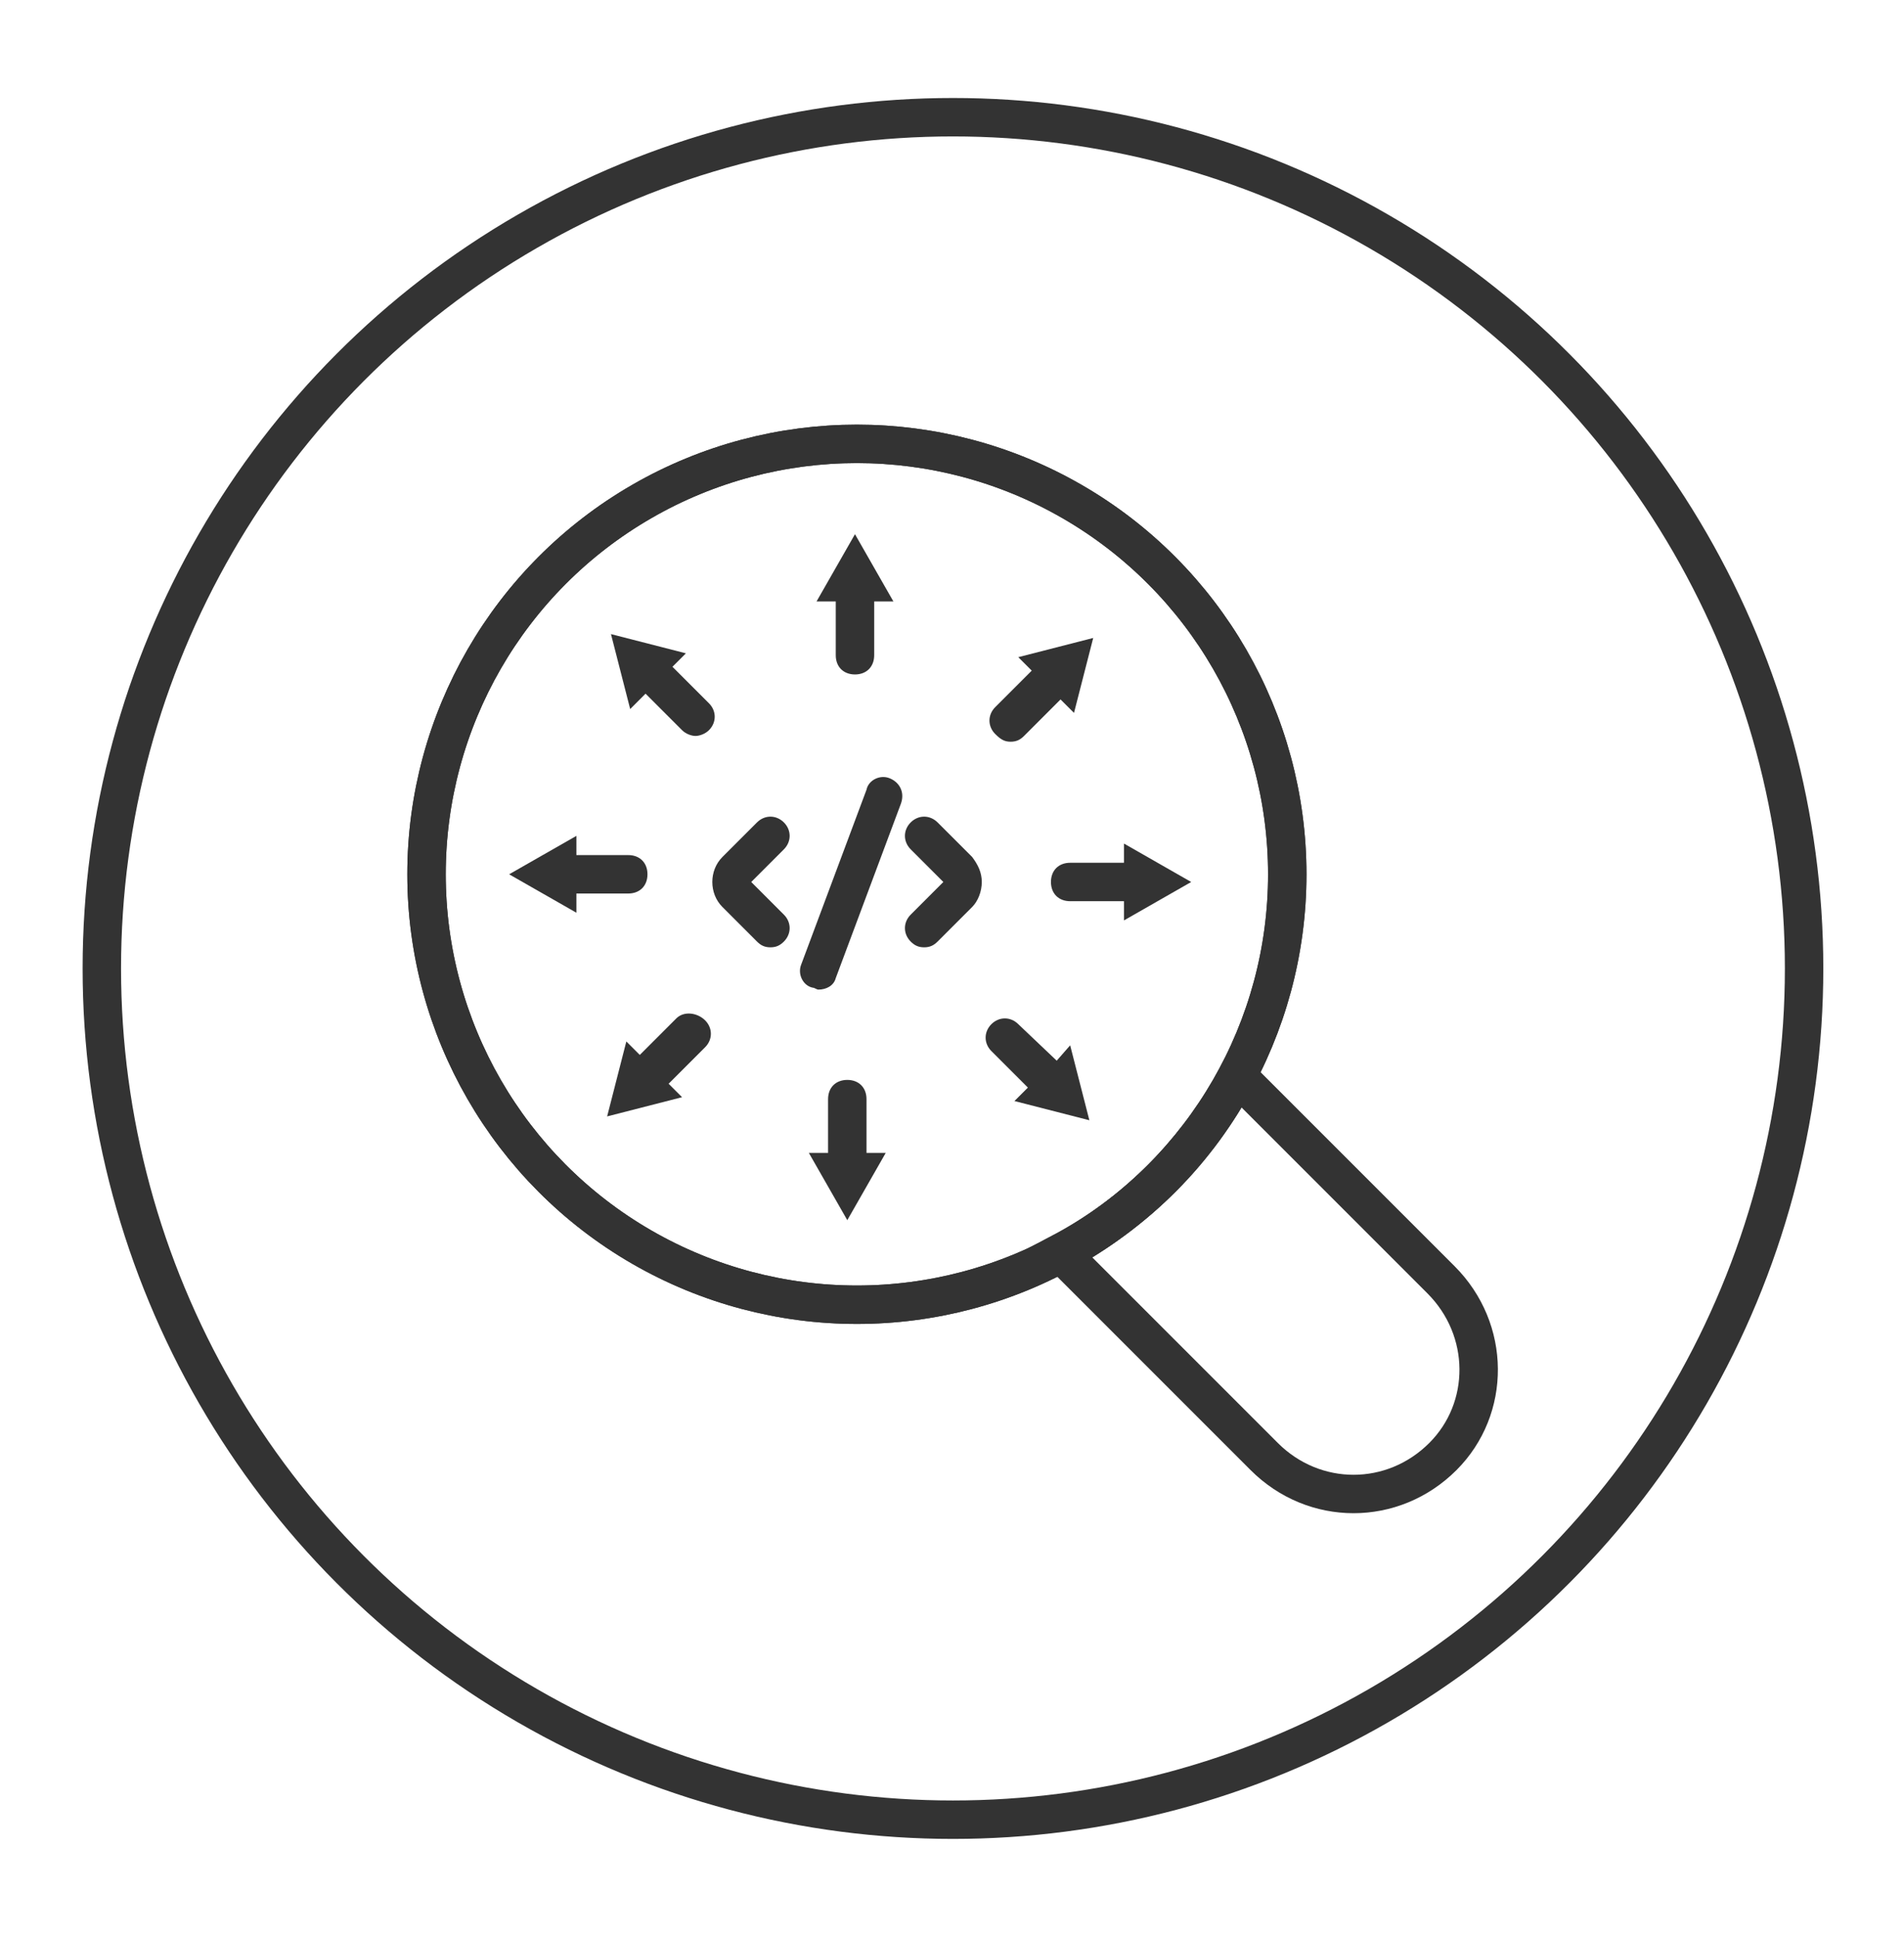 <?xml version="1.0" encoding="utf-8"?>
<!-- Generator: Adobe Illustrator 28.1.0, SVG Export Plug-In . SVG Version: 6.00 Build 0)  -->
<svg version="1.1" id="Layer_1" xmlns="http://www.w3.org/2000/svg" xmlns:xlink="http://www.w3.org/1999/xlink" x="0px" y="0px"
	 viewBox="0 0 99.1 100.8" style="enable-background:new 0 0 99.1 100.8;" xml:space="preserve">
<style type="text/css">
	.st0{fill:none;stroke:#333333;stroke-width:2;stroke-miterlimit:10;}
	.st1{fill:#333333;}
</style>
<circle class="st0" cx="49.6" cy="50.4" r="44.3"/>
<g>
	<g>
		<circle class="st0" cx="44.6" cy="45.5" r="22.4"/>
		<circle class="st0" cx="44.6" cy="45.5" r="22.4"/>
		<path class="st0" d="M75,66.6L64.4,56c-1,1.9-2.3,3.7-3.9,5.3c-1.6,1.6-3.4,2.9-5.3,3.9l10.6,10.6c2.6,2.6,6.7,2.6,9.3,0
			C77.6,73.3,77.6,69.2,75,66.6z"/>
	</g>
	<g>
		<path class="st1" d="M32.7,46.5c0.6,0,1-0.4,1-1s-0.4-1-1-1H30v-1l-3.5,2l3.5,2v-1H32.7z"/>
		<path class="st1" d="M62,45.9l-3.5-2v1h-2.8c-0.6,0-1,0.4-1,1s0.4,1,1,1h2.8v1L62,45.9z"/>
		<path class="st1" d="M43.5,34.1c0,0.6,0.4,1,1,1s1-0.4,1-1v-2.8h1l-2-3.5l-2,3.5h1V34.1z"/>
		<path class="st1" d="M45.1,57.2c0-0.6-0.4-1-1-1s-1,0.4-1,1V60h-1l2,3.5l2-3.5h-1V57.2z"/>
		<path class="st1" d="M33.6,36.1l1.9,1.9c0.2,0.2,0.5,0.3,0.7,0.3s0.5-0.1,0.7-0.3c0.4-0.4,0.4-1,0-1.4L35,34.7l0.7-0.7l-3.9-1
			l1,3.9L33.6,36.1z"/>
		<path class="st1" d="M55,55.2L53,53.3c-0.4-0.4-1-0.4-1.4,0s-0.4,1,0,1.4l1.9,1.9l-0.7,0.7l3.9,1l-1-3.9L55,55.2z"/>
		<path class="st1" d="M52.6,38.6c0.3,0,0.5-0.1,0.7-0.3l1.9-1.9l0.7,0.7l1-3.9l-3.9,1l0.7,0.7l-1.9,1.9c-0.4,0.4-0.4,1,0,1.4
			C52.1,38.5,52.3,38.6,52.6,38.6z"/>
		<path class="st1" d="M35.2,53l-1.9,1.9l-0.7-0.7l-1,3.9l3.9-1l-0.7-0.7l1.9-1.9c0.4-0.4,0.4-1,0-1.4S35.6,52.6,35.2,53z"/>
		<path class="st1" d="M48.8,42.8c-0.4-0.4-1-0.4-1.4,0c-0.4,0.4-0.4,1,0,1.4l1.7,1.7l-1.7,1.7c-0.4,0.4-0.4,1,0,1.4
			c0.2,0.2,0.4,0.3,0.7,0.3s0.5-0.1,0.7-0.3l1.8-1.8c0.3-0.3,0.5-0.8,0.5-1.3c0-0.5-0.2-0.9-0.5-1.3L48.8,42.8z"/>
		<path class="st1" d="M40.8,42.8c-0.4-0.4-1-0.4-1.4,0l-1.8,1.8c-0.7,0.7-0.7,1.9,0,2.6l1.8,1.8c0.2,0.2,0.4,0.3,0.7,0.3
			s0.5-0.1,0.7-0.3c0.4-0.4,0.4-1,0-1.4l-1.7-1.7l1.7-1.7C41.2,43.8,41.2,43.2,40.8,42.8z"/>
		<path class="st1" d="M46.3,40.5c-0.5-0.2-1.1,0.1-1.2,0.6l-3.4,9.1c-0.2,0.5,0.1,1.1,0.6,1.2c0.1,0,0.2,0.1,0.3,0.1
			c0.4,0,0.8-0.2,0.9-0.6l3.4-9.1C47.1,41.2,46.8,40.7,46.3,40.5z"/>
	</g>
</g>
</svg>
